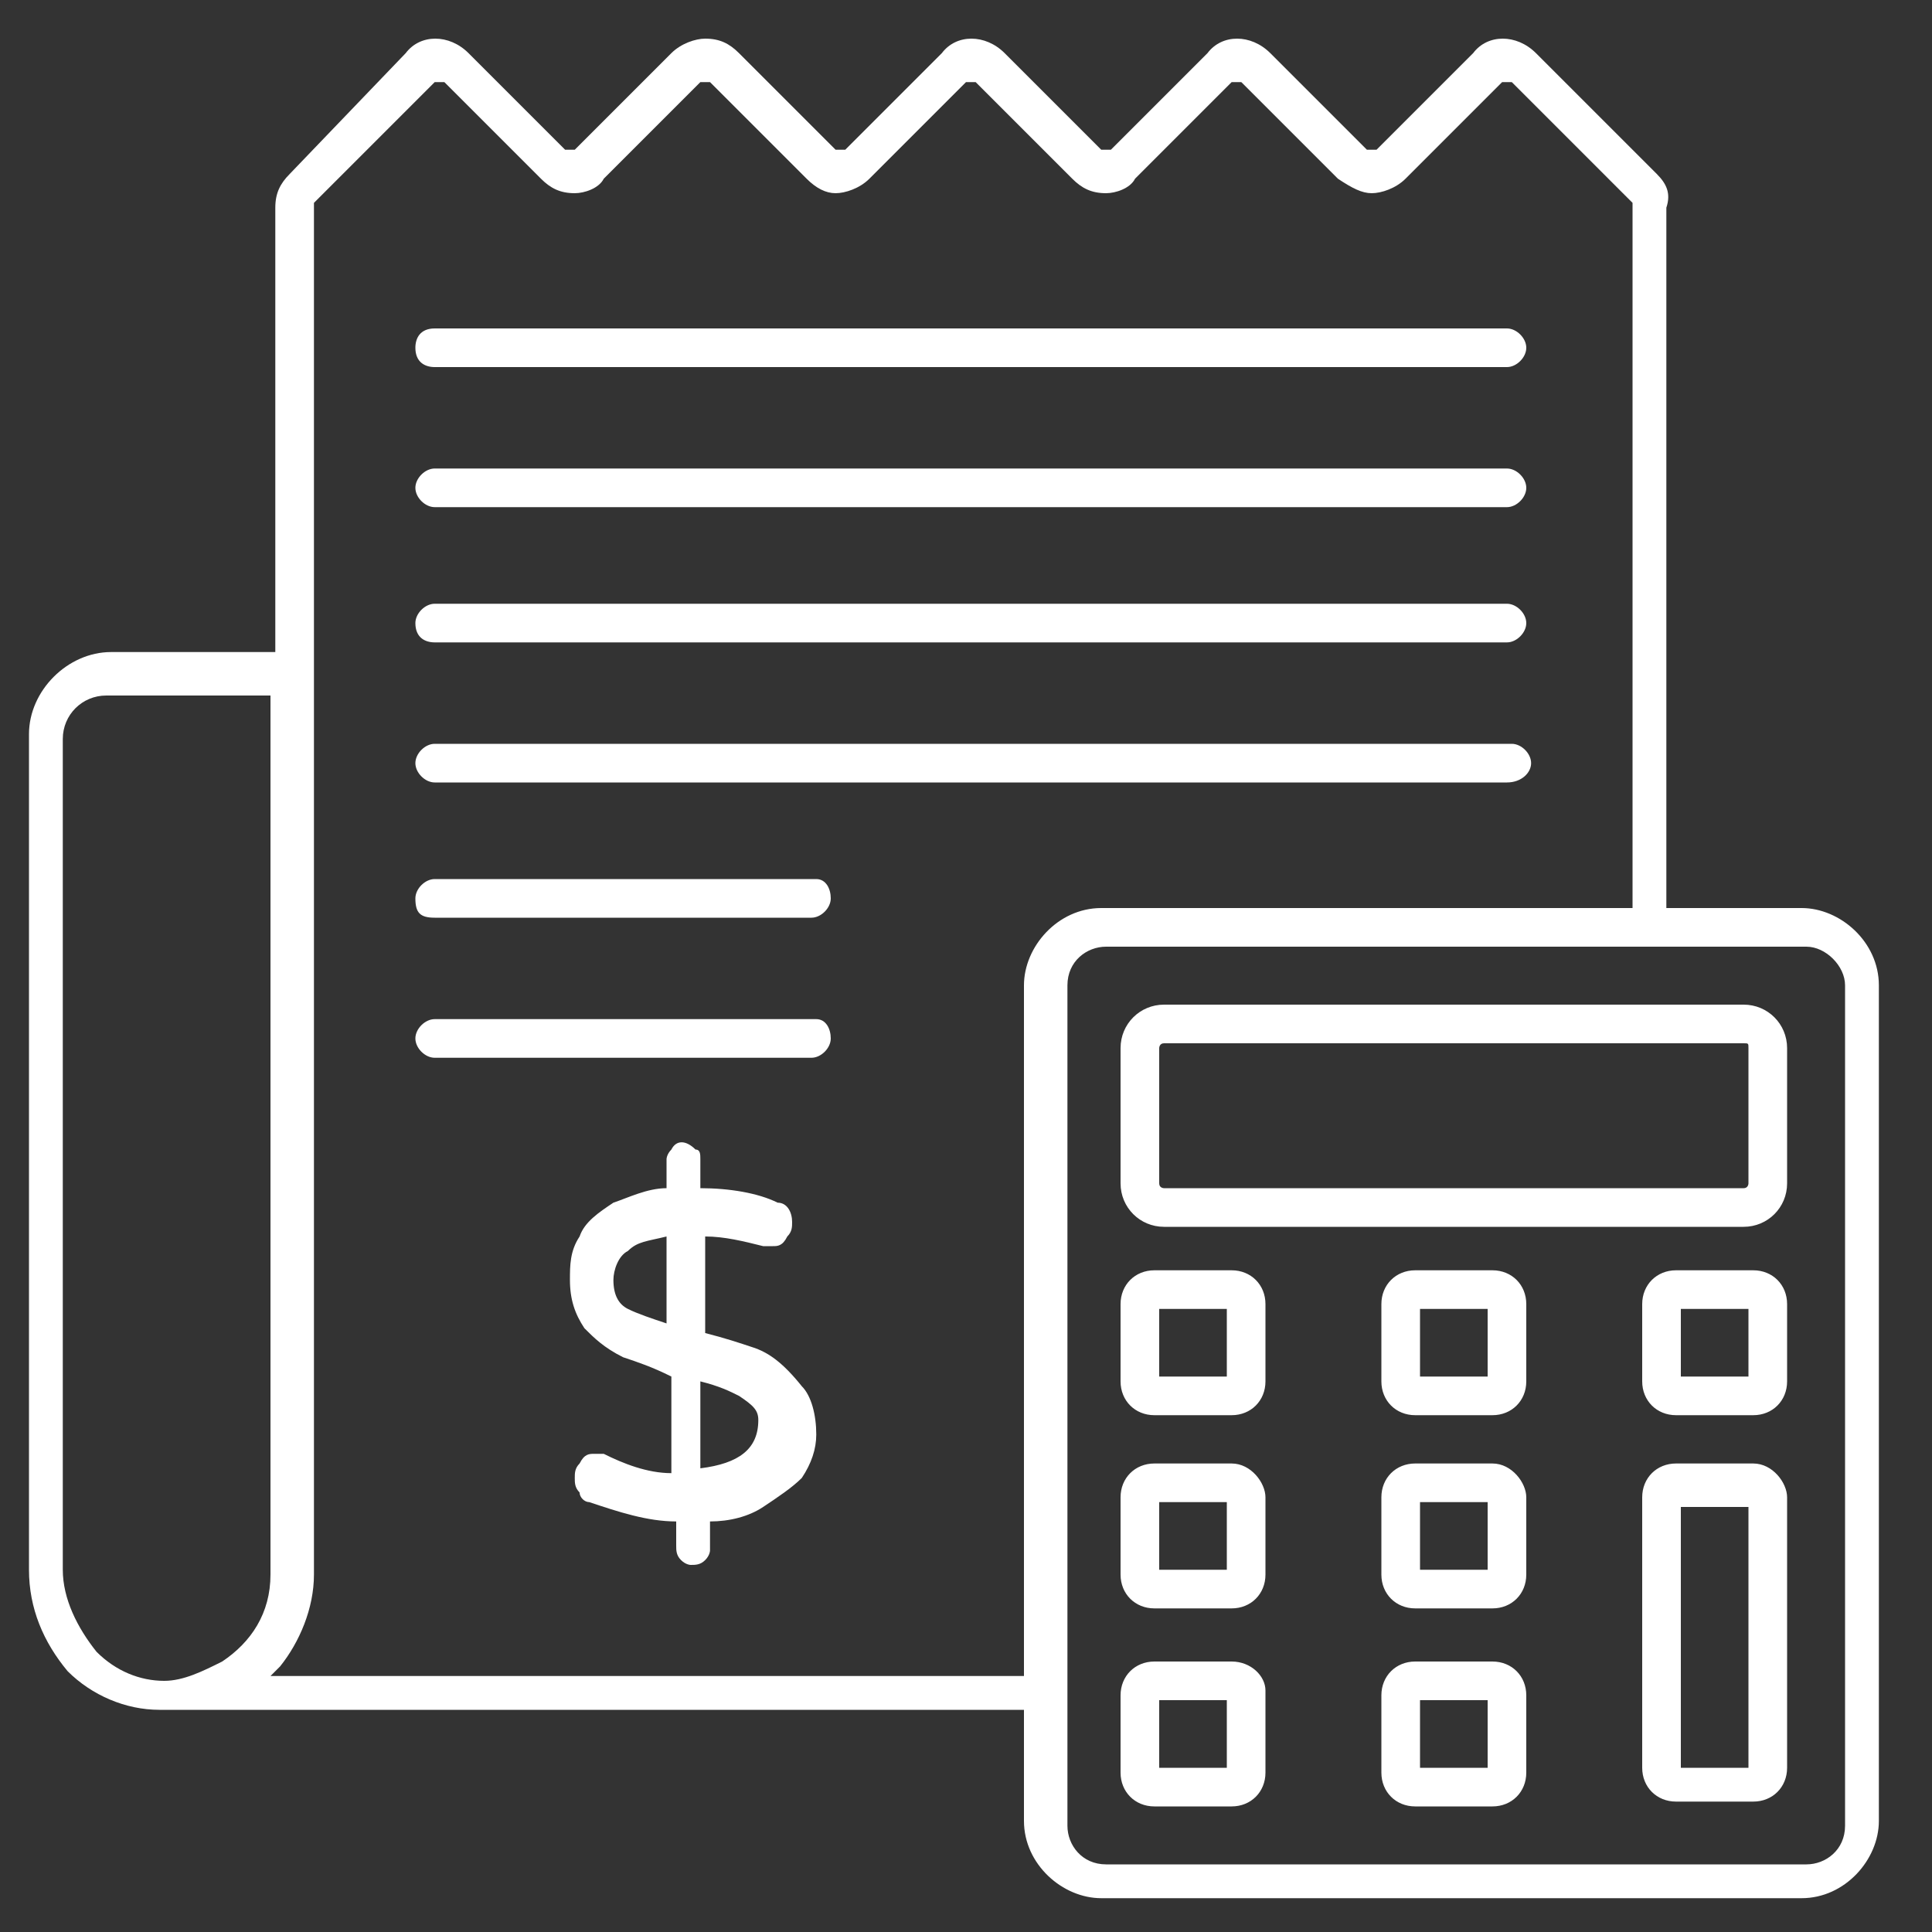 <?xml version="1.0" encoding="utf-8"?>
<!-- Generator: Adobe Illustrator 25.0.0, SVG Export Plug-In . SVG Version: 6.00 Build 0)  -->
<svg version="1.1" xmlns="http://www.w3.org/2000/svg" xmlns:xlink="http://www.w3.org/1999/xlink" x="0px" y="0px"
	 viewBox="0 0 40 40" style="enable-background:new 0 0 40 40;" xml:space="preserve">
<rect x="0" y="0" width="40" height="40" fill="#333333" stroke="none"/>
<style type="text/css">
	.st0{display:none;}
	.st1{display:inline;}
	.st2{fill:#FFFFFF;}
	.st3{clip-path:url(#SVGID_2_);fill:#FFFFFF;}
</style>
<g id="Layer_1" class="st0">
	<g class="st1">
		<path class="st2" d="M12.3,39.3c0.1,0.1,0.3,0.2,0.5,0.2c0.5,0,0.8-0.4,0.8-0.9v-4.4h15.7c0.5,0,0.8-0.4,0.8-0.9
			c0-0.5-0.4-0.9-0.8-0.9H12.8c-0.5,0-0.8,0.4-0.8,0.9v3.5l-7.7-6.2l7.7-6.2V28c0,0.5,0.4,0.9,0.8,0.9H36c0.5,0,0.8-0.4,0.8-0.9
			V15.6c0-0.5-0.4-0.9-0.8-0.9c-0.5,0-0.8,0.4-0.8,0.9v11.5H13.7v-4.4c0-0.3-0.2-0.6-0.5-0.8c-0.3-0.1-0.6-0.1-0.9,0.1l-9.9,8
			c-0.2,0.2-0.3,0.4-0.3,0.7c0,0.3,0.1,0.5,0.3,0.7L12.3,39.3z M12.3,39.3"/>
		<g>
			<defs>
				<rect id="SVGID_1_" x="2.1" y="0.5" width="36.5" height="39"/>
			</defs>
			<clipPath id="SVGID_2_">
				<use xlink:href="#SVGID_1_"  style="overflow:visible;"/>
			</clipPath>
			<path class="st3" d="M22.8,17.3c0.5,0,0.8-0.4,0.8-0.9c0-0.5-0.4-0.9-0.8-0.9h-1.7v-0.9c0-0.5-0.4-0.9-0.8-0.9
				c-0.5,0-0.8,0.4-0.8,0.9v0.9h-1.7c-0.5,0-0.8,0.4-0.8,0.9V20c0,0.5,0.4,0.9,0.8,0.9H22v1.8h-4.1c-0.5,0-0.8,0.4-0.8,0.9
				c0,0.5,0.4,0.9,0.8,0.9h1.7v0.9c0,0.5,0.4,0.9,0.8,0.9c0.5,0,0.8-0.4,0.8-0.9v-0.9h1.7c0.5,0,0.8-0.4,0.8-0.9V20
				c0-0.5-0.4-0.9-0.8-0.9h-4.1v-1.8H22.8z M22.8,17.3"/>
			<path class="st3" d="M27.4,18.1c0.3,0.1,0.6,0.1,0.9-0.1l9.9-8c0.2-0.2,0.3-0.4,0.3-0.7c0-0.3-0.1-0.5-0.3-0.7l-9.9-8
				c-0.3-0.2-0.6-0.2-0.9-0.1c-0.3,0.1-0.5,0.5-0.5,0.8v4.4H11.2c-0.5,0-0.8,0.4-0.8,0.9c0,0.5,0.4,0.9,0.8,0.9h16.6
				c0.5,0,0.8-0.4,0.8-0.9V3.2l7.7,6.2l-7.7,6.2V12c0-0.5-0.4-0.9-0.8-0.9H4.6c-0.5,0-0.8,0.4-0.8,0.9v12.4c0,0.5,0.4,0.9,0.8,0.9
				c0.5,0,0.8-0.4,0.8-0.9V12.9h21.5v4.4C26.9,17.7,27.1,18,27.4,18.1L27.4,18.1z M27.4,18.1"/>
		</g>
	</g>
</g>
<g id="Layer_2">
	<g>
		<path class="st2" d="M34.3,3.6l-2.5-2.5c-0.4-0.4-1-0.4-1.3,0l-2,2c0,0-0.1,0-0.1,0c0,0-0.1,0-0.1,0l-2-2c-0.4-0.4-1-0.4-1.3,0
			l-2,2c0,0-0.1,0-0.1,0s-0.1,0-0.1,0l-2-2c-0.4-0.4-1-0.4-1.3,0l-2,2c0,0-0.1,0-0.1,0c0,0-0.1,0-0.1,0l-2-2
			c-0.2-0.2-0.4-0.3-0.7-0.3c-0.2,0-0.5,0.1-0.7,0.3l-2,2c0,0-0.1,0-0.1,0c0,0-0.1,0-0.1,0l-2-2c-0.4-0.4-1-0.4-1.3,0L6,3.6
			C5.8,3.8,5.7,4,5.7,4.3v9.2H2.3c-0.9,0-1.7,0.8-1.7,1.7v17.3c0,0.8,0.3,1.5,0.8,2.1c0.5,0.5,1.2,0.8,1.9,0.8c0,0,0.1,0,0.2,0h17.7
			v2.3c0,0.9,0.8,1.6,1.6,1.6h14.5c0.9,0,1.6-0.8,1.6-1.6V20.4c0-0.9-0.8-1.6-1.6-1.6h-2.8V4.3C34.6,4,34.5,3.8,34.3,3.6L34.3,3.6z
			 M1.3,32.5V15.3c0-0.5,0.4-0.9,0.9-0.9h3.4v7.4c0,0,0,0.1,0,0.1v10.7c0,0.8-0.4,1.4-1,1.8c-0.4,0.2-0.8,0.4-1.2,0.4c0,0,0,0,0,0h0
			c-0.5,0-1-0.2-1.4-0.6C1.6,33.7,1.3,33.1,1.3,32.5L1.3,32.5z M5.6,34.7c0.1-0.1,0.1-0.1,0.2-0.2c0.4-0.5,0.7-1.2,0.7-1.9V13.9
			c0,0,0-0.1,0-0.1V4.3c0,0,0-0.1,0-0.1L9,1.7c0,0,0.1,0,0.2,0l2,2C11.4,3.9,11.6,4,11.9,4c0.2,0,0.5-0.1,0.6-0.3l2-2c0,0,0,0,0.1,0
			c0,0,0.1,0,0.1,0l2,2C16.9,3.9,17.1,4,17.3,4c0.2,0,0.5-0.1,0.7-0.3l2-2c0,0,0.2,0,0.2,0l2,2C22.4,3.9,22.6,4,22.9,4
			c0.2,0,0.5-0.1,0.6-0.3l2-2c0,0,0.2,0,0.2,0l2,2C28,3.9,28.2,4,28.4,4c0.2,0,0.5-0.1,0.7-0.3l2-2c0,0,0.1,0,0.2,0l2.5,2.5
			c0,0,0,0,0,0.1v14.5h-11c-0.9,0-1.6,0.8-1.6,1.6v14.3H5.6z M38.2,20.4v17.4c0,0.5-0.4,0.8-0.8,0.8H22.9c-0.5,0-0.8-0.4-0.8-0.8
			V20.4c0-0.5,0.4-0.8,0.8-0.8h14.5C37.8,19.6,38.2,20,38.2,20.4L38.2,20.4z M38.2,20.4"/>
		<path class="st2" d="M9,7.6h22.2c0.2,0,0.4-0.2,0.4-0.4c0-0.2-0.2-0.4-0.4-0.4H9C8.7,6.8,8.6,7,8.6,7.2C8.6,7.5,8.8,7.6,9,7.6
			L9,7.6z M9,10.5h22.2c0.2,0,0.4-0.2,0.4-0.4c0-0.2-0.2-0.4-0.4-0.4H9c-0.2,0-0.4,0.2-0.4,0.4C8.6,10.3,8.8,10.5,9,10.5L9,10.5z
			 M9,13.3h22.2c0.2,0,0.4-0.2,0.4-0.4c0-0.2-0.2-0.4-0.4-0.4H9c-0.2,0-0.4,0.2-0.4,0.4C8.6,13.2,8.8,13.3,9,13.3L9,13.3z
			 M31.7,15.8c0-0.2-0.2-0.4-0.4-0.4H9c-0.2,0-0.4,0.2-0.4,0.4c0,0.2,0.2,0.4,0.4,0.4h22.2C31.5,16.2,31.7,16,31.7,15.8L31.7,15.8z
			 M16.9,18.2H9c-0.2,0-0.4,0.2-0.4,0.4C8.6,18.9,8.7,19,9,19h7.8c0.2,0,0.4-0.2,0.4-0.4C17.2,18.4,17.1,18.2,16.9,18.2L16.9,18.2z
			 M16.9,21.1H9c-0.2,0-0.4,0.2-0.4,0.4c0,0.2,0.2,0.4,0.4,0.4h7.8c0.2,0,0.4-0.2,0.4-0.4C17.2,21.3,17.1,21.1,16.9,21.1L16.9,21.1z
			 M23.2,21.7v2.8c0,0.5,0.4,0.9,0.9,0.9h12c0.5,0,0.9-0.4,0.9-0.9v-2.8c0-0.5-0.4-0.9-0.9-0.9h-12C23.6,20.8,23.2,21.2,23.2,21.7
			L23.2,21.7z M36.2,21.7v2.8c0,0,0,0.1-0.1,0.1H24.1c0,0-0.1,0-0.1-0.1v-2.8c0,0,0-0.1,0.1-0.1h12C36.2,21.6,36.2,21.6,36.2,21.7
			L36.2,21.7z M25.5,26.3h-1.6c-0.4,0-0.7,0.3-0.7,0.7v1.6c0,0.4,0.3,0.7,0.7,0.7h1.6c0.4,0,0.7-0.3,0.7-0.7V27
			C26.2,26.6,25.9,26.3,25.5,26.3L25.5,26.3z M25.4,28.5H24v-1.4h1.4V28.5z M25.5,30.3h-1.6c-0.4,0-0.7,0.3-0.7,0.7v1.6
			c0,0.4,0.3,0.7,0.7,0.7h1.6c0.4,0,0.7-0.3,0.7-0.7V31C26.2,30.7,25.9,30.3,25.5,30.3L25.5,30.3z M25.4,32.5H24v-1.4h1.4V32.5z
			 M25.5,34.4h-1.6c-0.4,0-0.7,0.3-0.7,0.7v1.6c0,0.4,0.3,0.7,0.7,0.7h1.6c0.4,0,0.7-0.3,0.7-0.7V35C26.2,34.7,25.9,34.4,25.5,34.4
			L25.5,34.4z M25.4,36.6H24v-1.4h1.4V36.6z M30.9,26.3h-1.6c-0.4,0-0.7,0.3-0.7,0.7v1.6c0,0.4,0.3,0.7,0.7,0.7h1.6
			c0.4,0,0.7-0.3,0.7-0.7V27C31.6,26.6,31.3,26.3,30.9,26.3L30.9,26.3z M30.8,28.5h-1.4v-1.4h1.4L30.8,28.5L30.8,28.5z M30.9,30.3
			h-1.6c-0.4,0-0.7,0.3-0.7,0.7v1.6c0,0.4,0.3,0.7,0.7,0.7h1.6c0.4,0,0.7-0.3,0.7-0.7V31C31.6,30.7,31.3,30.3,30.9,30.3L30.9,30.3z
			 M30.8,32.5h-1.4v-1.4h1.4L30.8,32.5L30.8,32.5z M30.9,34.4h-1.6c-0.4,0-0.7,0.3-0.7,0.7v1.6c0,0.4,0.3,0.7,0.7,0.7h1.6
			c0.4,0,0.7-0.3,0.7-0.7v-1.6C31.6,34.7,31.3,34.4,30.9,34.4L30.9,34.4z M30.8,36.6h-1.4v-1.4h1.4L30.8,36.6L30.8,36.6z M36.3,26.3
			h-1.6c-0.4,0-0.7,0.3-0.7,0.7v1.6c0,0.4,0.3,0.7,0.7,0.7h1.6c0.4,0,0.7-0.3,0.7-0.7V27C37,26.6,36.7,26.3,36.3,26.3L36.3,26.3z
			 M36.2,28.5h-1.4v-1.4h1.4V28.5z M36.3,30.3h-1.6c-0.4,0-0.7,0.3-0.7,0.7v5.6c0,0.4,0.3,0.7,0.7,0.7h1.6c0.4,0,0.7-0.3,0.7-0.7V31
			C37,30.7,36.7,30.3,36.3,30.3L36.3,30.3z M36.2,36.6h-1.4v-5.4h1.4V36.6z M15.6,27.9c-0.3-0.1-0.6-0.2-1-0.3v-2
			c0.4,0,0.8,0.1,1.2,0.2c0.1,0,0.1,0,0.2,0c0.1,0,0.2,0,0.3-0.2c0.1-0.1,0.1-0.2,0.1-0.3c0-0.2-0.1-0.4-0.3-0.4
			c-0.4-0.2-1-0.3-1.6-0.3V24c0-0.1,0-0.2-0.1-0.2c-0.2-0.2-0.4-0.2-0.5,0c-0.1,0.1-0.1,0.2-0.1,0.2v0.6c-0.4,0-0.8,0.2-1.1,0.3
			c-0.3,0.2-0.6,0.4-0.7,0.7c-0.2,0.3-0.2,0.6-0.2,0.9c0,0.4,0.1,0.7,0.3,1c0.2,0.2,0.4,0.4,0.8,0.6c0.3,0.1,0.6,0.2,1,0.4v2
			c-0.5,0-1-0.2-1.4-0.4c-0.1,0-0.1,0-0.2,0c-0.1,0-0.2,0-0.3,0.2c-0.1,0.1-0.1,0.2-0.1,0.3c0,0.1,0,0.2,0.1,0.3
			c0,0.1,0.1,0.2,0.2,0.2c0.6,0.2,1.2,0.4,1.8,0.4V32c0,0.1,0,0.2,0.1,0.3c0.1,0.1,0.2,0.1,0.2,0.1c0.1,0,0.2,0,0.3-0.1
			c0.1-0.1,0.1-0.2,0.1-0.2v-0.6c0.4,0,0.8-0.1,1.1-0.3c0.3-0.2,0.6-0.4,0.8-0.6c0.2-0.3,0.3-0.6,0.3-0.9c0-0.4-0.1-0.8-0.3-1
			C16.2,28.2,15.9,28,15.6,27.9L15.6,27.9z M15.7,29.4c0,0.6-0.4,0.9-1.2,1v-1.8c0.4,0.1,0.6,0.2,0.8,0.3
			C15.6,29.1,15.7,29.2,15.7,29.4L15.7,29.4z M13,27.1c-0.2-0.1-0.3-0.3-0.3-0.6c0-0.2,0.1-0.5,0.3-0.6c0.2-0.2,0.4-0.2,0.8-0.3v1.8
			C13.5,27.3,13.2,27.2,13,27.1L13,27.1z M13,27.1"/>
	</g>
</g>
</svg>
